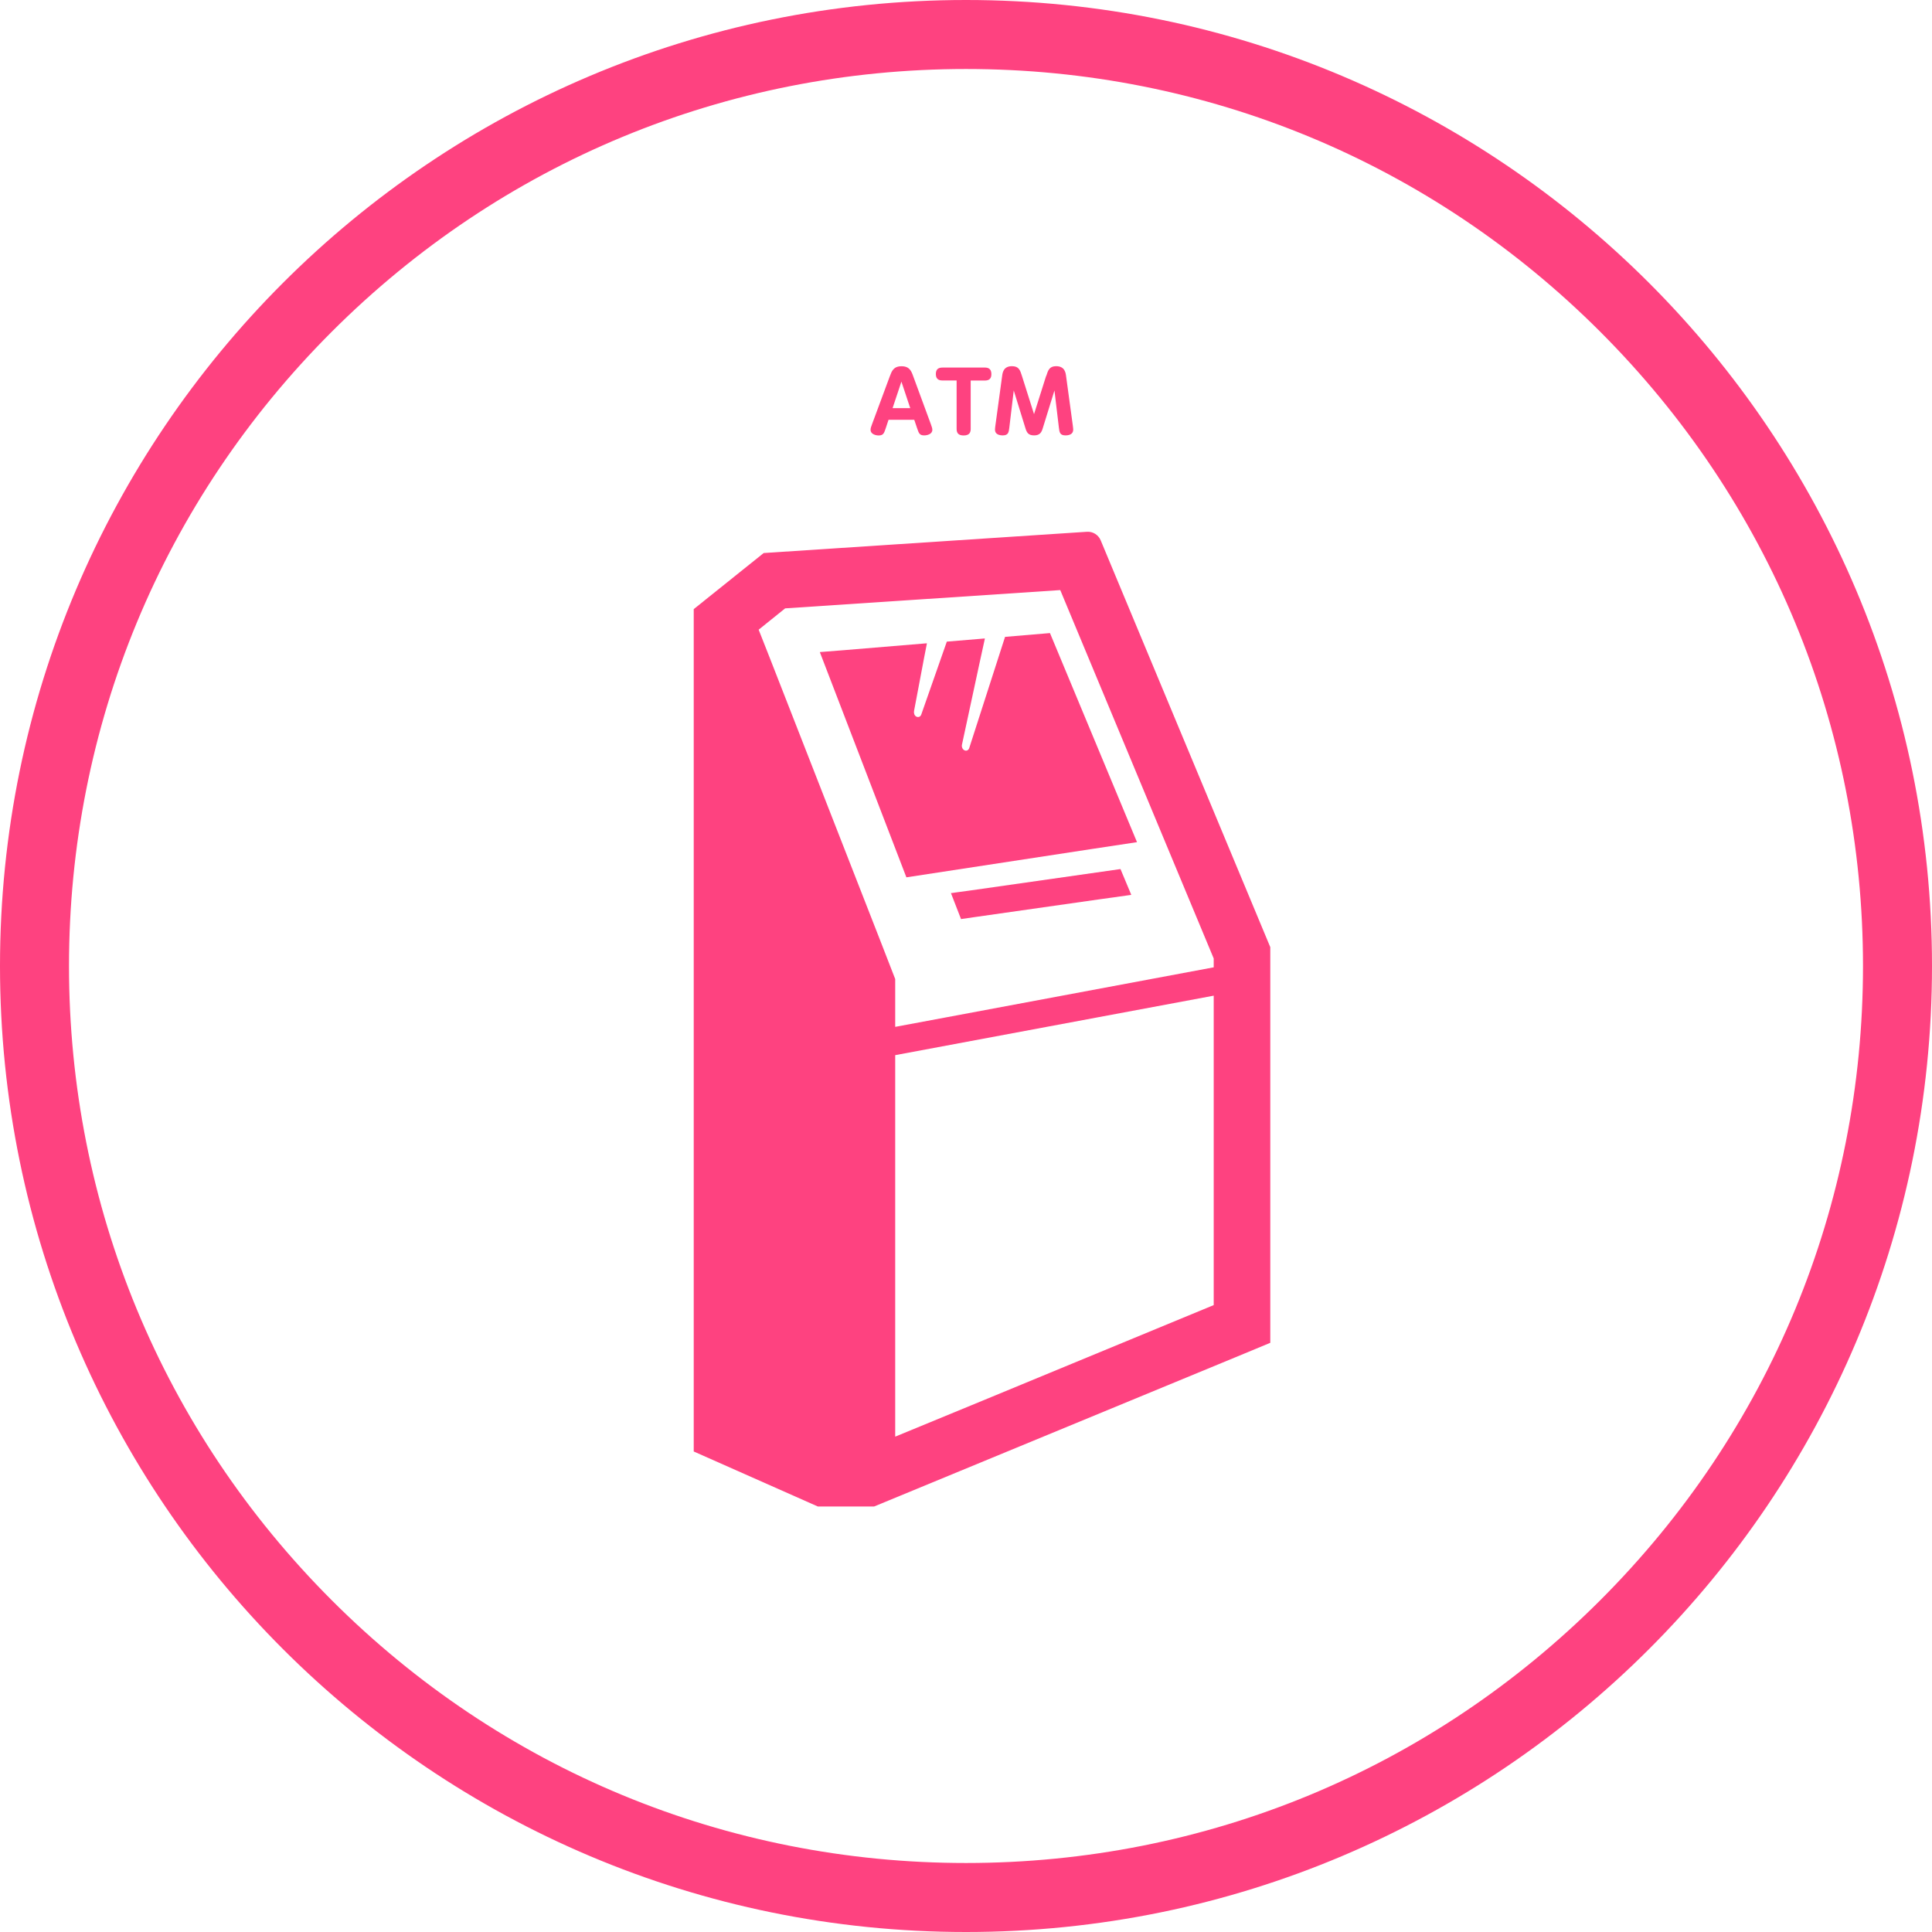 <?xml version="1.0" encoding="UTF-8"?><svg xmlns="http://www.w3.org/2000/svg" width="280" height="280" viewBox="0 0 280 280"><defs><style>.d{fill:#fe4280;}</style></defs><g id="a"/><g id="b"><g id="c"><path class="d" d="M140,10c34.72,0,67.37,13.52,91.92,38.08s38.08,57.2,38.08,91.92-13.52,67.37-38.08,91.92-57.2,38.08-91.92,38.08-67.37-13.52-91.92-38.08S10,174.72,10,140,23.52,72.63,48.08,48.08,105.28,10,140,10m0-10C62.68,0,0,62.68,0,140s62.68,140,140,140,140-62.68,140-140S217.32,0,140,0h0Z"/><g><path class="d" d="M157.52,77.07l-46.84,3.08-10.14,8.13v122.08l17.98,7.97h8.17l52.35-21.62,5.06-2.1v-57.34l-24.58-58.96c-.33-.8-1.14-1.3-2-1.24Zm18.39,112.07l-33.43,13.82-12.74,5.25v-55.29l46.16-8.62v44.84Zm0-48.95l-39.04,7.3-7.13,1.33v-6.93l-2.25-5.79-15.99-40.91-1.55-3.93,3.84-3.09,39.87-2.65,22.24,53.39v1.28h0Z"/><path class="d" d="M152.16,91.75l-6.5,.55-5.19,16.11c-.1,.32-.42,.48-.71,.32-.28-.14-.42-.51-.34-.83l2.55-11.84,.76-3.48h-.01v-.05l-5.5,.46-3.7,10.56c-.12,.34-.44,.46-.73,.3-.26-.14-.38-.49-.32-.81l1.46-7.72,.4-2.05h-.01v-.04l-12.03,1-3.42,.27h0l-.05,.02,12.54,32.63,26.89-4.11,6.48-.98h0l.05-.02-12.62-30.31Z"/><polygon class="d" points="162.39 125.95 140.59 129.06 138.53 129.34 137.99 129.42 137.86 129.42 137.87 129.43 137.82 129.44 139.28 133.2 141.13 132.93 159.17 130.36 163.9 129.7 163.9 129.69 163.95 129.68 162.39 125.95"/></g><g><path class="d" d="M128.77,60.85l-.41,1.24c-.24,.71-.35,1.02-1.03,1.02-.36,0-1.16-.16-1.16-.82,0-.24,.07-.43,.22-.83l2.57-6.93c.28-.74,.53-1.45,1.7-1.45s1.43,.73,1.69,1.45l2.55,6.93c.14,.4,.22,.6,.22,.84,0,.61-.73,.8-1.18,.8-.67,0-.78-.31-1.02-1.02l-.42-1.24h-3.73Zm3.15-1.7l-1.28-3.84-1.28,3.84h2.57Z"/><path class="d" d="M140.68,62.16c0,.41-.11,.95-1.01,.95-.7,0-1.03-.28-1.03-.95v-7.02h-2.05c-.36,0-.96-.07-.96-.92,0-.67,.32-.95,.96-.95h6.14c.35,0,.95,.07,.95,.94,0,.65-.3,.94-.95,.94h-2.05v7.02Z"/><path class="d" d="M151.63,54.49c.26-.83,.46-1.42,1.43-1.42,1.25,0,1.38,.95,1.44,1.4l.98,7.2c.02,.22,.06,.44,.06,.59,0,.71-.66,.84-1.12,.84-.82,0-.88-.46-.96-1.14l-.64-5.37-1.7,5.49c-.16,.52-.38,1.02-1.24,1.02s-1.07-.42-1.26-1.02l-1.7-5.49-.64,5.37c-.08,.66-.13,1.14-.95,1.14-.44,0-1.13-.12-1.13-.83,0-.19,.05-.5,.06-.6l.98-7.2c.06-.46,.19-1.4,1.42-1.4,1,0,1.19,.58,1.45,1.42l1.75,5.53,1.75-5.53Z"/></g></g></g></svg>